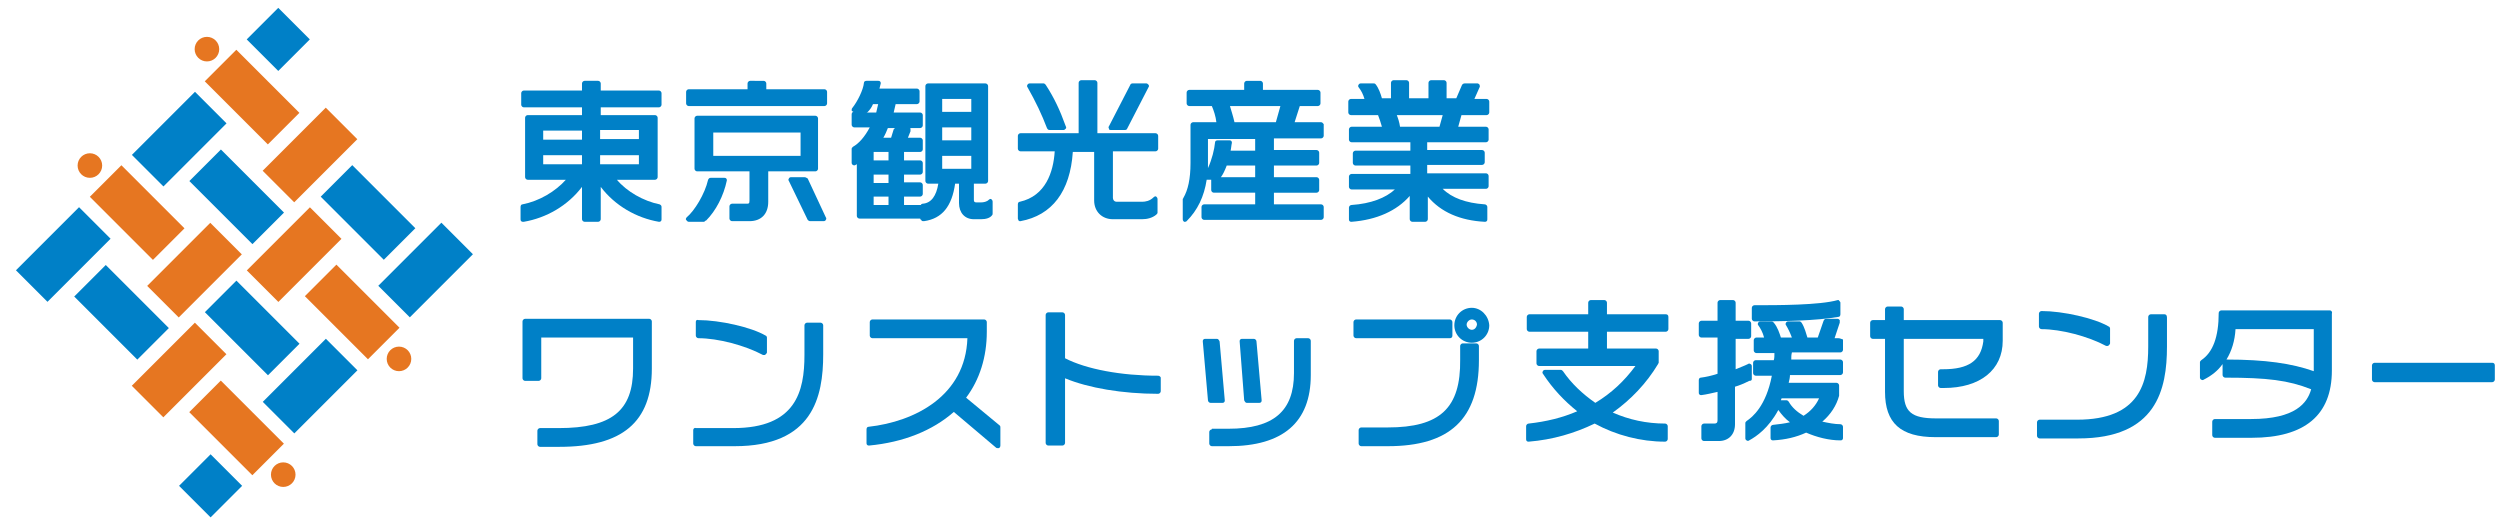 <?xml version="1.0" encoding="utf-8"?>
<!-- Generator: Adobe Illustrator 25.4.1, SVG Export Plug-In . SVG Version: 6.00 Build 0)  -->
<svg version="1.1" xmlns="http://www.w3.org/2000/svg" xmlns:xlink="http://www.w3.org/1999/xlink" x="0px" y="0px"
	 viewBox="0 0 386.6 81.2" style="enable-background:new 0 0 386.6 81.2;" xml:space="preserve">
<style type="text/css">
	.st0{fill:#0080C7;}
	.st1{fill:#E67621;}
</style>
<g id="レイヤー_1">
</g>
<g id="レイヤー1">
</g>
<g id="編集モード">
	<g>
		
			<rect x="20.8" y="18.1" transform="matrix(0.707 -0.707 0.707 0.707 -7.106 25.863)" class="st0" width="13.8" height="6.9"/>
		<rect x="39.6" y="2.6" transform="matrix(0.707 -0.707 0.707 0.707 8.318 32.252)" class="st0" width="6.9" height="6.9"/>
		
			<rect x="29.7" y="27" transform="matrix(-0.707 -0.707 0.707 -0.707 40.948 77.84)" class="st0" width="13.8" height="6.9"/>
		
			<rect x="38.6" y="35.9" transform="matrix(0.707 -0.707 0.707 0.707 -14.504 43.722)" class="st1" width="13.8" height="6.9"/>
		
			<rect x="47.6" y="44.9" transform="matrix(-0.707 -0.707 0.707 -0.707 58.809 120.957)" class="st1" width="13.8" height="6.9"/>
		
			<rect x="2.9" y="35.9" transform="matrix(0.707 -0.707 0.707 0.707 -24.966 18.465)" class="st0" width="13.8" height="6.9"/>
		
			<rect x="11.8" y="44.9" transform="matrix(-0.707 -0.707 0.707 -0.707 -2.169 95.7)" class="st0" width="13.8" height="6.9"/>
		
			<rect x="20.8" y="53.8" transform="matrix(0.707 -0.707 0.707 0.707 -32.364 36.325)" class="st1" width="13.8" height="6.9"/>
		
			<rect x="29.7" y="62.7" transform="matrix(-0.707 -0.707 0.707 -0.707 15.692 138.817)" class="st1" width="13.8" height="6.9"/>
		
			<rect x="41.1" y="56.2" transform="matrix(-0.707 0.707 -0.707 -0.707 124.063 67.94)" class="st0" width="13.8" height="6.9"/>
		
			<rect x="29.1" y="71.6" transform="matrix(-0.707 0.707 -0.707 -0.707 108.639 105.177)" class="st0" width="6.9" height="6.9"/>
		
			<rect x="32.1" y="47.3" transform="matrix(0.707 0.707 -0.707 0.707 47.307 -12.739)" class="st0" width="13.8" height="6.9"/>
		
			<rect x="23.2" y="38.4" transform="matrix(-0.707 0.707 -0.707 -0.707 80.946 50.081)" class="st1" width="13.8" height="6.9"/>
		
			<rect x="14.3" y="29.4" transform="matrix(0.707 0.707 -0.707 0.707 29.447 -5.342)" class="st1" width="13.8" height="6.9"/>
		
			<rect x="58.9" y="38.4" transform="matrix(-0.707 0.707 -0.707 -0.707 141.923 24.823)" class="st0" width="13.8" height="6.9"/>
		
			<rect x="50" y="29.4" transform="matrix(0.707 0.707 -0.707 0.707 39.909 -30.599)" class="st0" width="13.8" height="6.9"/>
		
			<rect x="41.1" y="20.5" transform="matrix(-0.707 0.707 -0.707 -0.707 98.806 6.963)" class="st1" width="13.8" height="6.9"/>
		
			<rect x="32.1" y="11.6" transform="matrix(0.707 0.707 -0.707 0.707 22.049 -23.201)" class="st1" width="13.8" height="6.9"/>
		<circle class="st1" cx="13.9" cy="25.6" r="1.9"/>
		<circle class="st1" cx="32" cy="7.6" r="1.9"/>
		<circle class="st1" cx="43.8" cy="73.4" r="1.9"/>
		<circle class="st1" cx="61.7" cy="55.5" r="1.9"/>
	</g>
	<path class="st0" d="M101.9,14h-9v-1.1c0-0.2-0.2-0.4-0.4-0.4h-2.1c-0.2,0-0.4,0.2-0.4,0.4V14h-9c-0.2,0-0.4,0.2-0.4,0.4v1.8
		c0,0.2,0.2,0.4,0.4,0.4h9v1.2h-8.4c-0.2,0-0.4,0.2-0.4,0.4v9.2c0,0.2,0.2,0.4,0.4,0.4h5.9c-1.6,1.8-4.1,3.3-6.7,3.8
		c-0.2,0-0.3,0.2-0.3,0.4v1.9c0,0.1,0,0.2,0.1,0.3c0.1,0.1,0.2,0.1,0.3,0.1c0,0,0,0,0.1,0c3.5-0.6,6.8-2.5,9-5.4v5
		c0,0.2,0.2,0.4,0.4,0.4h2.1c0.2,0,0.4-0.2,0.4-0.4v-5c2.2,2.9,5.5,4.8,9,5.4c0.1,0,0.2,0,0.3-0.1c0.1-0.1,0.1-0.2,0.1-0.3v-1.9
		c0-0.2-0.1-0.3-0.3-0.4c-2.5-0.5-5.1-2-6.6-3.8h5.9c0.2,0,0.4-0.2,0.4-0.4v-9.2c0-0.2-0.2-0.4-0.4-0.4h-8.4v-1.2h9
		c0.2,0,0.4-0.2,0.4-0.4v-1.8C102.3,14.2,102.1,14,101.9,14z M90,25.4h-6v-1.4h6V25.4z M90,21.6h-6v-1.4h6V21.6z M98.8,25.4h-6v-1.4
		h6V25.4z M98.8,20.1v1.4h-6v-1.4H98.8z"/>
	<path class="st0" d="M115.4,31.5h-2.2c-0.2,0-0.4,0.2-0.4,0.4v1.9c0,0.2,0.2,0.4,0.4,0.4h2.7c1.8,0,2.9-1.1,2.9-3v-4.7h7.3
		c0.2,0,0.4-0.2,0.4-0.4v-7.8c0-0.2-0.2-0.4-0.4-0.4h-18.3c-0.2,0-0.4,0.2-0.4,0.4v7.8c0,0.2,0.2,0.4,0.4,0.4h8.1V31
		C115.9,31.5,115.8,31.5,115.4,31.5z M110.3,24.1v-3.6h13.5v3.6H110.3z"/>
	<path class="st0" d="M106.5,16.4h21c0.2,0,0.4-0.2,0.4-0.4v-1.8c0-0.2-0.2-0.4-0.4-0.4h-9v-0.9c0-0.2-0.2-0.4-0.4-0.4H116
		c-0.2,0-0.4,0.2-0.4,0.4v0.9h-9.1c-0.2,0-0.4,0.2-0.4,0.4V16C106.1,16.2,106.3,16.4,106.5,16.4z"/>
	<path class="st0" d="M124.4,27.4h-2.1c-0.1,0-0.3,0.1-0.3,0.2c-0.1,0.1-0.1,0.3,0,0.4l2.9,6c0.1,0.1,0.2,0.2,0.4,0.2h2.1
		c0.1,0,0.3-0.1,0.3-0.2c0.1-0.1,0.1-0.3,0-0.4l-2.8-6C124.7,27.5,124.6,27.4,124.4,27.4z"/>
	<path class="st0" d="M109.2,34.1c1.5-1.5,2.7-3.8,3.2-6.2c0-0.1,0-0.2-0.1-0.3s-0.2-0.1-0.3-0.1h-2.1c-0.2,0-0.3,0.1-0.4,0.3
		c-0.5,2.2-2.1,4.8-3.3,5.8c-0.1,0.1-0.2,0.3-0.1,0.4s0.2,0.3,0.4,0.3h2.4C109,34.2,109.1,34.1,109.2,34.1z"/>
	<path class="st0" d="M142.4,33.9c0,0.1,0.1,0.1,0.1,0.2c0.1,0.1,0.2,0.1,0.3,0.1c0,0,0,0,0.1,0c2.8-0.4,4.3-2.3,4.8-5.8h0.6v3
		c0,1.5,0.9,2.5,2.3,2.5h1.1c0.8,0,1.4-0.2,1.7-0.6c0.1-0.1,0.1-0.2,0.1-0.3v-1.8c0-0.2-0.1-0.3-0.2-0.4c-0.1-0.1-0.3,0-0.4,0.1
		c-0.3,0.3-0.8,0.4-1.2,0.4H151c-0.3,0-0.4-0.1-0.4-0.4v-2.5h1.8c0.2,0,0.4-0.2,0.4-0.4V13.3c0-0.2-0.2-0.4-0.4-0.4h-8.9
		c-0.2,0-0.4,0.2-0.4,0.4v14.7c0,0.2,0.2,0.4,0.4,0.4h1.6c-0.3,1.9-1.1,3-2.4,3.1c-0.1,0-0.3,0.1-0.3,0.2c0,0-0.1,0-0.1,0h-2.5v-1.3
		h2.5c0.2,0,0.4-0.2,0.4-0.4v-1.4c0-0.2-0.2-0.4-0.4-0.4h-2.5V27h2.5c0.2,0,0.4-0.2,0.4-0.4v-1.4c0-0.2-0.2-0.4-0.4-0.4h-2.5v-1.3
		h2.5c0.2,0,0.4-0.2,0.4-0.4v-1.4c0-0.2-0.2-0.4-0.4-0.4h-1.9l0.4-1c0-0.1,0-0.3,0-0.4c0-0.1-0.1-0.1-0.2-0.1h1.7
		c0.2,0,0.4-0.2,0.4-0.4v-1.6c0-0.2-0.2-0.4-0.4-0.4h-4.1c0.1-0.4,0.2-0.8,0.3-1.3h3.3c0.2,0,0.4-0.2,0.4-0.4v-1.6
		c0-0.2-0.2-0.4-0.4-0.4H136c0.1-0.3,0.1-0.5,0.2-0.8c0-0.1,0-0.2-0.1-0.3s-0.2-0.1-0.3-0.1H134c-0.2,0-0.4,0.1-0.4,0.3
		c-0.1,1.1-1,2.9-1.8,3.9c-0.1,0.1-0.1,0.3-0.1,0.4c0.1,0.1,0.2,0.2,0.3,0.2c-0.2,0-0.3,0.2-0.3,0.4v1.6c0,0.2,0.2,0.4,0.4,0.4h2.4
		c-0.8,1.5-1.7,2.5-2.6,3c-0.1,0.1-0.2,0.2-0.2,0.3v2.2c0,0.1,0.1,0.3,0.2,0.3c0.1,0.1,0.3,0.1,0.4,0c0.1,0,0.1-0.1,0.2-0.1v8
		c0,0.2,0.2,0.4,0.4,0.4h9.4C142.3,34,142.3,34,142.4,33.9z M145.7,15.3h4.5v2h-4.5V15.3z M145.7,19.7h4.5v2h-4.5V19.7z M145.7,24.1
		h4.5v2h-4.5V24.1z M134,17.4c0.1,0,0.2-0.1,0.2-0.1c0.3-0.3,0.6-0.7,0.8-1.2h0.8c-0.1,0.4-0.2,0.9-0.3,1.3H134z M137.4,31.7h-2.3
		v-1.3h2.3V31.7z M137.4,28.3h-2.3V27h2.3V28.3z M137.4,24.8h-2.3v-1.3h2.3V24.8z M138.2,20l-0.4,1.3h-1.2c0.3-0.5,0.5-1,0.7-1.5
		h1.1C138.4,19.8,138.3,19.9,138.2,20z"/>
	<path class="st0" d="M171.8,20.1h2.2c0.1,0,0.3-0.1,0.3-0.2l3.3-6.4c0.1-0.1,0.1-0.3,0-0.4c-0.1-0.1-0.2-0.2-0.3-0.2h-2.2
		c-0.1,0-0.3,0.1-0.3,0.2l-3.3,6.4c-0.1,0.1-0.1,0.3,0,0.4C171.5,20.1,171.6,20.1,171.8,20.1z"/>
	<path class="st0" d="M161.9,19.8c0.1,0.2,0.2,0.3,0.4,0.3h2.2c0.1,0,0.2-0.1,0.3-0.2c0.1-0.1,0.1-0.2,0-0.4
		c-0.9-2.5-1.8-4.4-3.1-6.4c-0.1-0.1-0.2-0.2-0.3-0.2h-2.2c-0.1,0-0.3,0.1-0.3,0.2c-0.1,0.1-0.1,0.3,0,0.4
		C160.2,15.8,161.1,17.7,161.9,19.8z"/>
	<path class="st0" d="M165.9,23.5h3.3V31c0,1.7,1.2,2.9,2.9,2.9h4.5c0.8,0,1.6-0.2,2.2-0.7c0.1-0.1,0.2-0.2,0.2-0.3v-2.1
		c0-0.2-0.1-0.3-0.2-0.4c-0.1-0.1-0.3,0-0.4,0.1c-0.6,0.6-1.3,0.7-1.8,0.7h-3.9c-0.4,0-0.6-0.3-0.6-0.6v-7.2h6.6
		c0.2,0,0.4-0.2,0.4-0.4v-2c0-0.2-0.2-0.4-0.4-0.4h-9v-7.8c0-0.2-0.2-0.4-0.4-0.4h-2.1c-0.2,0-0.4,0.2-0.4,0.4v7.8h-9
		c-0.2,0-0.4,0.2-0.4,0.4v2c0,0.2,0.2,0.4,0.4,0.4h5.3c-0.2,3.2-1.4,6.9-5.4,7.8c-0.2,0-0.3,0.2-0.3,0.4v2.2c0,0.1,0.1,0.2,0.1,0.3
		c0.1,0.1,0.2,0.1,0.2,0.1c0,0,0,0,0.1,0C162.7,33.3,165.5,29.6,165.9,23.5z"/>
	<path class="st0" d="M204.3,18.9h-4.1l0.8-2.5h2.8c0.2,0,0.4-0.2,0.4-0.4v-1.7c0-0.2-0.2-0.4-0.4-0.4h-8.5v-1
		c0-0.2-0.2-0.4-0.4-0.4h-2.1c-0.2,0-0.4,0.2-0.4,0.4v1h-8.5c-0.2,0-0.4,0.2-0.4,0.4v1.7c0,0.2,0.2,0.4,0.4,0.4h3.5
		c0.3,0.7,0.6,1.6,0.7,2.5h-3.6c-0.2,0-0.4,0.2-0.4,0.4v5.9c0,2.5-0.4,4.2-1.1,5.4c0,0.1-0.1,0.1-0.1,0.2v3.1c0,0.2,0.1,0.3,0.2,0.4
		c0,0,0.1,0,0.1,0c0.1,0,0.2,0,0.3-0.1c1.7-1.7,2.7-3.8,3.1-6.4h0.7c0,0,0,0,0,0v1.6c0,0.2,0.2,0.4,0.4,0.4h6.4v1.8h-7.9
		c-0.2,0-0.4,0.2-0.4,0.4v1.6c0,0.2,0.2,0.4,0.4,0.4h18.1c0.2,0,0.4-0.2,0.4-0.4V32c0-0.2-0.2-0.4-0.4-0.4H197v-1.8h6.6
		c0.2,0,0.4-0.2,0.4-0.4v-1.6c0-0.2-0.2-0.4-0.4-0.4H197v-1.8h6.6c0.2,0,0.4-0.2,0.4-0.4v-1.6c0-0.2-0.2-0.4-0.4-0.4H197v-1.8h7.3
		c0.2,0,0.4-0.2,0.4-0.4v-1.8C204.6,19.1,204.5,18.9,204.3,18.9z M194.1,27.4h-5.3c0.3-0.4,0.6-1,0.9-1.8h4.4V27.4z M194.1,23.3
		h-3.8c0.1-0.4,0.1-0.8,0.2-1.2c0-0.1,0-0.2-0.1-0.3c-0.1-0.1-0.2-0.1-0.3-0.1h-1.8c-0.2,0-0.4,0.1-0.4,0.3c-0.1,1.1-0.5,2.7-1.1,4
		c0-0.3,0-0.5,0-0.8v-3.7h7.3V23.3z M197.3,18.9h-6.4c-0.2-0.9-0.5-1.8-0.7-2.5h7.8L197.3,18.9z"/>
	<path class="st0" d="M218,30.3v3.6c0,0.2,0.2,0.4,0.4,0.4h2c0.2,0,0.4-0.2,0.4-0.4v-3.5c2,2.4,5,3.7,8.8,3.9c0.1,0,0.2,0,0.3-0.1
		c0.1-0.1,0.1-0.2,0.1-0.3V32c0-0.2-0.2-0.4-0.4-0.4c-2.9-0.2-5.1-1-6.5-2.4h6.7c0.2,0,0.4-0.2,0.4-0.4v-1.6c0-0.2-0.2-0.4-0.4-0.4
		h-9.1v-1.3h8.5c0.2,0,0.4-0.2,0.4-0.4v-1.5c0-0.2-0.2-0.4-0.4-0.4h-8.5V22h9.1c0.2,0,0.4-0.2,0.4-0.4V20c0-0.2-0.2-0.4-0.4-0.4
		h-4.3l0.5-1.8h3.9c0.2,0,0.4-0.2,0.4-0.4v-1.7c0-0.2-0.2-0.4-0.4-0.4h-1.9l0.8-1.8c0.1-0.1,0-0.3,0-0.4c-0.1-0.1-0.2-0.2-0.3-0.2
		h-2c-0.2,0-0.3,0.1-0.4,0.2l-0.9,2.1h-1.5v-2.4c0-0.2-0.2-0.4-0.4-0.4h-2c-0.2,0-0.4,0.2-0.4,0.4v2.4h-3v-2.4
		c0-0.2-0.2-0.4-0.4-0.4h-2c-0.2,0-0.4,0.2-0.4,0.4v2.4h-1.4c-0.2-0.7-0.5-1.6-1-2.2c-0.1-0.1-0.2-0.1-0.3-0.1h-2
		c-0.1,0-0.3,0.1-0.3,0.2c-0.1,0.1-0.1,0.3,0,0.4c0.4,0.5,0.7,1.1,0.9,1.8h-2.1c-0.2,0-0.4,0.2-0.4,0.4v1.7c0,0.2,0.2,0.4,0.4,0.4
		h4.2c0.2,0.5,0.4,1.1,0.6,1.8h-4.7c-0.2,0-0.4,0.2-0.4,0.4v1.6c0,0.2,0.2,0.4,0.4,0.4h9.1v1.3h-8.5c-0.2,0-0.4,0.2-0.4,0.4v1.5
		c0,0.2,0.2,0.4,0.4,0.4h8.5v1.3h-9.1c-0.2,0-0.4,0.2-0.4,0.4v1.6c0,0.2,0.2,0.4,0.4,0.4h6.7c-1.4,1.3-3.7,2.2-6.7,2.4
		c-0.2,0-0.4,0.2-0.4,0.4v1.8c0,0.1,0,0.2,0.1,0.3c0.1,0.1,0.2,0.1,0.3,0.1C212.9,34,216,32.6,218,30.3z M216.5,19.6
		c-0.1-0.7-0.3-1.3-0.5-1.8h7.1l-0.5,1.8H216.5z"/>
	<path class="st0" d="M86.4,66.2h-2.9c-0.2,0-0.4,0.2-0.4,0.4v2.1c0,0.2,0.2,0.4,0.4,0.4h3c9.7,0,14.3-3.8,14.3-12.1v-7.3
		c0-0.2-0.2-0.4-0.4-0.4H81.2c-0.2,0-0.4,0.2-0.4,0.4v8.8c0,0.2,0.2,0.4,0.4,0.4h2.1c0.2,0,0.4-0.2,0.4-0.4v-6.3h14.2v4.8
		C97.9,63.5,94.6,66.2,86.4,66.2z"/>
	<path class="st0" d="M107.2,66.5v2.1c0,0.2,0.2,0.4,0.4,0.4h6c12.1,0,13.7-7.6,13.7-14.2v-4.5c0-0.2-0.2-0.4-0.4-0.4h-2.1
		c-0.2,0-0.4,0.2-0.4,0.4v4.6c0,5.6-1.3,11.3-11,11.3h-5.8C107.4,66.1,107.2,66.3,107.2,66.5z"/>
	<path class="st0" d="M107.6,49.8v2.1c0,0.2,0.2,0.4,0.4,0.4c3,0,7.2,1.1,10,2.6c0.1,0,0.1,0,0.2,0c0.1,0,0.1,0,0.2-0.1
		c0.1-0.1,0.2-0.2,0.2-0.3v-2.3c0-0.1-0.1-0.3-0.2-0.3c-2.2-1.3-7.1-2.4-10.4-2.4C107.7,49.4,107.6,49.6,107.6,49.8z"/>
	<path class="st0" d="M149.4,61.5c2.1-2.8,3.2-6.3,3.2-10.2v-1.5c0-0.2-0.2-0.4-0.4-0.4h-17.3c-0.2,0-0.4,0.2-0.4,0.4v2.1
		c0,0.2,0.2,0.4,0.4,0.4h14.7c-0.3,8.9-8.1,12.9-15.3,13.7c-0.2,0-0.3,0.2-0.3,0.4v2.1c0,0.1,0,0.2,0.1,0.3c0.1,0.1,0.2,0.1,0.3,0.1
		c5.3-0.5,9.8-2.3,13.1-5.2l6.5,5.5c0.1,0.1,0.2,0.1,0.3,0.1c0.1,0,0.1,0,0.2,0c0.1-0.1,0.2-0.2,0.2-0.4v-2.8c0-0.1,0-0.2-0.1-0.3
		L149.4,61.5z"/>
	<path class="st0" d="M179.1,58.1c-5.7,0-11.1-1-14.4-2.7v-6.7c0-0.2-0.2-0.4-0.4-0.4h-2.2c-0.2,0-0.4,0.2-0.4,0.4v19.8
		c0,0.2,0.2,0.4,0.4,0.4h2.2c0.2,0,0.4-0.2,0.4-0.4v-10c3.6,1.5,8.9,2.4,14.4,2.4c0.2,0,0.4-0.2,0.4-0.4v-2.1
		C179.5,58.3,179.3,58.1,179.1,58.1z"/>
	<path class="st0" d="M192.8,62.3h1.9c0.1,0,0.2,0,0.3-0.1c0.1-0.1,0.1-0.2,0.1-0.3l-0.8-9.1c0-0.2-0.2-0.4-0.4-0.4h-1.8
		c-0.1,0-0.2,0-0.3,0.1c-0.1,0.1-0.1,0.2-0.1,0.3l0.7,9.1C192.5,62.1,192.6,62.3,192.8,62.3z"/>
	<path class="st0" d="M188.2,52.4h-1.8c-0.1,0-0.2,0-0.3,0.1c-0.1,0.1-0.1,0.2-0.1,0.3l0.8,9.1c0,0.2,0.2,0.4,0.4,0.4h1.8
		c0.1,0,0.2,0,0.3-0.1c0.1-0.1,0.1-0.2,0.1-0.3l-0.8-9.1C188.5,52.6,188.4,52.4,188.2,52.4z"/>
	<path class="st0" d="M187.4,66.4c-0.2,0-0.4,0.2-0.4,0.4v1.8c0,0.2,0.2,0.4,0.4,0.4h2.6c8.4,0,12.7-3.7,12.7-11v-5.3
		c0-0.2-0.2-0.4-0.4-0.4h-1.8c-0.2,0-0.4,0.2-0.4,0.4v5c0,5.9-3.2,8.6-10.1,8.6H187.4z"/>
	<path class="st0" d="M227.6,47.6c-1.5,0-2.7,1.2-2.7,2.7c0,1.5,1.2,2.7,2.7,2.7c1.5,0,2.7-1.2,2.7-2.7
		C230.2,48.8,229,47.6,227.6,47.6z M227.6,51c-0.4,0-0.8-0.4-0.8-0.8c0-0.4,0.4-0.8,0.8-0.8c0.4,0,0.8,0.3,0.8,0.8
		C228.3,50.7,228,51,227.6,51z"/>
	<path class="st0" d="M224.6,51.9v-2.1c0-0.2-0.2-0.4-0.4-0.4h-14.5c-0.2,0-0.4,0.2-0.4,0.4v2.1c0,0.2,0.2,0.4,0.4,0.4h14.5
		C224.4,52.3,224.6,52.2,224.6,51.9z"/>
	<path class="st0" d="M214.6,66.1h-4.1c-0.2,0-0.4,0.2-0.4,0.4v2.1c0,0.2,0.2,0.4,0.4,0.4h4.1c9.6,0,14.1-4.2,14.1-13.3v-2.2
		c0-0.2-0.2-0.4-0.4-0.4h-2.1c-0.2,0-0.4,0.2-0.4,0.4v2.1C225.9,63.1,222.7,66.1,214.6,66.1z"/>
	<path class="st0" d="M257.6,48.6h-9.1v-1.8c0-0.2-0.2-0.4-0.4-0.4H246c-0.2,0-0.4,0.2-0.4,0.4v1.8h-9.1c-0.2,0-0.4,0.2-0.4,0.4v1.9
		c0,0.2,0.2,0.4,0.4,0.4h9.1v2.6H238c-0.2,0-0.4,0.2-0.4,0.4v1.9c0,0.2,0.2,0.4,0.4,0.4h14.9c-1.7,2.3-3.7,4.2-6.2,5.7
		c-2-1.4-3.7-3-5-4.9c-0.1-0.1-0.2-0.2-0.3-0.2l-2.5,0c-0.1,0-0.3,0.1-0.3,0.2c-0.1,0.1-0.1,0.3,0,0.4c1.5,2.3,3.3,4.2,5.3,5.8
		c-2.3,1-4.8,1.6-7.5,1.9c-0.2,0-0.4,0.2-0.4,0.4v2c0,0.1,0,0.2,0.1,0.3c0.1,0.1,0.2,0.1,0.3,0.1c3.7-0.3,7.1-1.3,10.2-2.8
		c3.3,1.8,7.1,2.8,10.9,2.8c0.2,0,0.4-0.2,0.4-0.4v-2c0-0.2-0.2-0.4-0.4-0.4c-2.9,0-5.6-0.6-8.1-1.7c2.8-2,5.2-4.5,7-7.5
		c0-0.1,0.1-0.1,0.1-0.2v-1.8c0-0.2-0.2-0.4-0.4-0.4h-7.6v-2.6h9.1c0.2,0,0.4-0.2,0.4-0.4v-1.9C258,48.7,257.8,48.6,257.6,48.6z"/>
	<path class="st0" d="M270.9,58.6v-2c0-0.1-0.1-0.3-0.2-0.3c-0.1-0.1-0.3-0.1-0.4,0c-0.6,0.3-1.2,0.5-1.9,0.8v-4.7h2
		c0.2,0,0.4-0.2,0.4-0.4V50c0-0.2-0.2-0.4-0.4-0.4h-2v-2.8c0-0.2-0.2-0.4-0.4-0.4h-2c-0.2,0-0.4,0.2-0.4,0.4v2.8h-2.5
		c-0.2,0-0.4,0.2-0.4,0.4v1.8c0,0.2,0.2,0.4,0.4,0.4h2.5v5.6c-0.9,0.3-1.8,0.5-2.6,0.6c-0.2,0-0.3,0.2-0.3,0.4v1.9
		c0,0.1,0,0.2,0.1,0.3c0.1,0.1,0.2,0.1,0.3,0.1c0.8-0.1,1.6-0.3,2.5-0.5V65c0,0.4-0.2,0.5-0.5,0.5h-1.6c-0.2,0-0.4,0.2-0.4,0.4v1.9
		c0,0.2,0.2,0.4,0.4,0.4h2.3c1.5,0,2.5-1,2.5-2.6v-5.8c0.7-0.2,1.4-0.5,2.2-0.9C270.8,58.9,270.9,58.8,270.9,58.6z"/>
	<path class="st0" d="M284.2,46.4c-2.8,0.8-9.3,0.8-12.9,0.8c-0.2,0-0.4,0.2-0.4,0.4v1.7c0,0.2,0.2,0.4,0.4,0.4
		c4.5,0,9.6-0.1,13-0.7c0.2,0,0.3-0.2,0.3-0.4v-1.8c0-0.1-0.1-0.2-0.2-0.3C284.4,46.4,284.3,46.4,284.2,46.4z"/>
	<path class="st0" d="M284.3,52.3h-0.6l0.8-2.4c0-0.1,0-0.3,0-0.4c-0.1-0.1-0.2-0.2-0.3-0.2h-1.8c-0.2,0-0.3,0.1-0.4,0.3l-0.9,2.6
		h-1.6c-0.2-0.6-0.4-1.5-0.9-2.3c-0.1-0.1-0.2-0.2-0.3-0.2h-1.8c-0.1,0-0.3,0.1-0.3,0.2c-0.1,0.1-0.1,0.3,0,0.4
		c0.3,0.5,0.6,1.1,0.9,1.9h-1.7c-0.2-0.6-0.5-1.6-1.1-2.3c-0.1-0.1-0.2-0.2-0.3-0.2h-1.8c-0.1,0-0.3,0.1-0.3,0.2
		c-0.1,0.1-0.1,0.3,0,0.4c0.3,0.4,0.7,1.1,0.9,1.9h-1.2c-0.2,0-0.4,0.2-0.4,0.4v1.6c0,0.2,0.2,0.4,0.4,0.4h2.8c0,0.4,0,0.8-0.1,1.1
		h-2.8c-0.2,0-0.4,0.2-0.4,0.4v1.6c0,0.2,0.2,0.4,0.4,0.4h2.5c-0.9,4.7-3,6.4-3.9,7c-0.1,0.1-0.2,0.2-0.2,0.3v2.4
		c0,0.1,0.1,0.3,0.2,0.3c0.1,0.1,0.3,0.1,0.4,0c1.1-0.6,3-1.9,4.5-4.7c0.5,0.7,1.1,1.4,1.8,1.9c-0.8,0.2-1.7,0.3-2.6,0.4
		c-0.2,0-0.4,0.2-0.4,0.4v1.6c0,0.1,0,0.2,0.1,0.3c0.1,0.1,0.2,0.1,0.3,0.1c0,0,0,0,0,0c1.9-0.1,3.6-0.5,5.1-1.2
		c1.6,0.7,3.5,1.2,5.3,1.2c0.1,0,0.2,0,0.3-0.1c0.1-0.1,0.1-0.2,0.1-0.3v-1.7c0-0.2-0.2-0.4-0.4-0.4c-0.9,0-1.9-0.2-2.8-0.4
		c1.3-1.1,2.2-2.5,2.6-4c0,0,0-0.1,0-0.1v-1.5c0-0.2-0.2-0.4-0.4-0.4h-7.4c0.1-0.4,0.2-0.8,0.2-1.2h7.8c0.2,0,0.4-0.2,0.4-0.4v-1.6
		c0-0.2-0.2-0.4-0.4-0.4h-7.6c0-0.4,0-0.7,0.1-1.1h7.5c0.2,0,0.4-0.2,0.4-0.4v-1.6C284.7,52.4,284.5,52.3,284.3,52.3z M281.3,61.6
		c-0.5,1.1-1.3,2-2.4,2.7c-1-0.6-1.8-1.3-2.3-2.2c-0.1-0.1-0.2-0.2-0.3-0.2h-0.9c0-0.1,0.1-0.2,0.1-0.3H281.3z"/>
	<path class="st0" d="M309.3,49.5h-14.9v-1.7c0-0.2-0.2-0.4-0.4-0.4h-2.1c-0.2,0-0.4,0.2-0.4,0.4v1.7h-1.9c-0.2,0-0.4,0.2-0.4,0.4
		V52c0,0.2,0.2,0.4,0.4,0.4h1.9v8.2c0,4.8,2.4,7,7.8,7h9.4c0.2,0,0.4-0.2,0.4-0.4v-2.1c0-0.2-0.2-0.4-0.4-0.4h-9.3c-3.8,0-5-1-5-4.2
		v-8.1h12.3l0,0.4c-0.4,3-2.3,4.3-6.2,4.3h-0.4c-0.2,0-0.4,0.2-0.4,0.4v2.1c0,0.2,0.2,0.4,0.4,0.4h0.5c5.6,0,9.1-2.8,9.1-7.3v-2.8
		C309.7,49.7,309.5,49.5,309.3,49.5z"/>
	<path class="st0" d="M315.3,50.5c0,0.2,0.2,0.4,0.4,0.4c3,0,7.2,1.1,10,2.6c0.1,0,0.1,0,0.2,0c0.1,0,0.1,0,0.2-0.1
		c0.1-0.1,0.2-0.2,0.2-0.3v-2.3c0-0.1-0.1-0.3-0.2-0.3c-2.2-1.3-7.1-2.4-10.4-2.4c-0.2,0-0.4,0.2-0.4,0.4V50.5z"/>
	<path class="st0" d="M334.7,48.6h-2.1c-0.2,0-0.4,0.2-0.4,0.4v4.6c0,5.6-1.3,11.3-11,11.3h-5.8c-0.2,0-0.4,0.2-0.4,0.4v2.1
		c0,0.2,0.2,0.4,0.4,0.4h6c12.1,0,13.7-7.6,13.7-14.2v-4.5C335.1,48.7,334.9,48.6,334.7,48.6z"/>
	<path class="st0" d="M360.3,48h-16.8c-0.2,0-0.4,0.2-0.4,0.4c0,3.7-0.9,6.1-2.7,7.3c-0.1,0.1-0.2,0.2-0.2,0.3v2.4
		c0,0.1,0.1,0.3,0.2,0.3c0.1,0.1,0.3,0.1,0.4,0c1.2-0.6,2.2-1.4,2.9-2.4V58c0,0.2,0.2,0.4,0.4,0.4c6.5,0,9.8,0.4,13.3,1.8
		c-0.6,2.1-2.4,4.6-9.3,4.6h-5.6c-0.2,0-0.4,0.2-0.4,0.4v2.1c0,0.2,0.2,0.4,0.4,0.4h5.7c8.2,0,12.4-3.5,12.4-10.4v-8.8
		C360.7,48.2,360.5,48,360.3,48z M357.8,57.4c-3.4-1.2-7.5-1.8-13.5-1.8c0.8-1.3,1.3-2.9,1.4-4.7h12.1V57.4z"/>
	<path class="st0" d="M385.4,56.1h-18.2c-0.2,0-0.4,0.2-0.4,0.4v2.2c0,0.2,0.2,0.4,0.4,0.4h18.2c0.2,0,0.4-0.2,0.4-0.4v-2.2
		C385.8,56.2,385.6,56.1,385.4,56.1z"/>
</g>
</svg>
